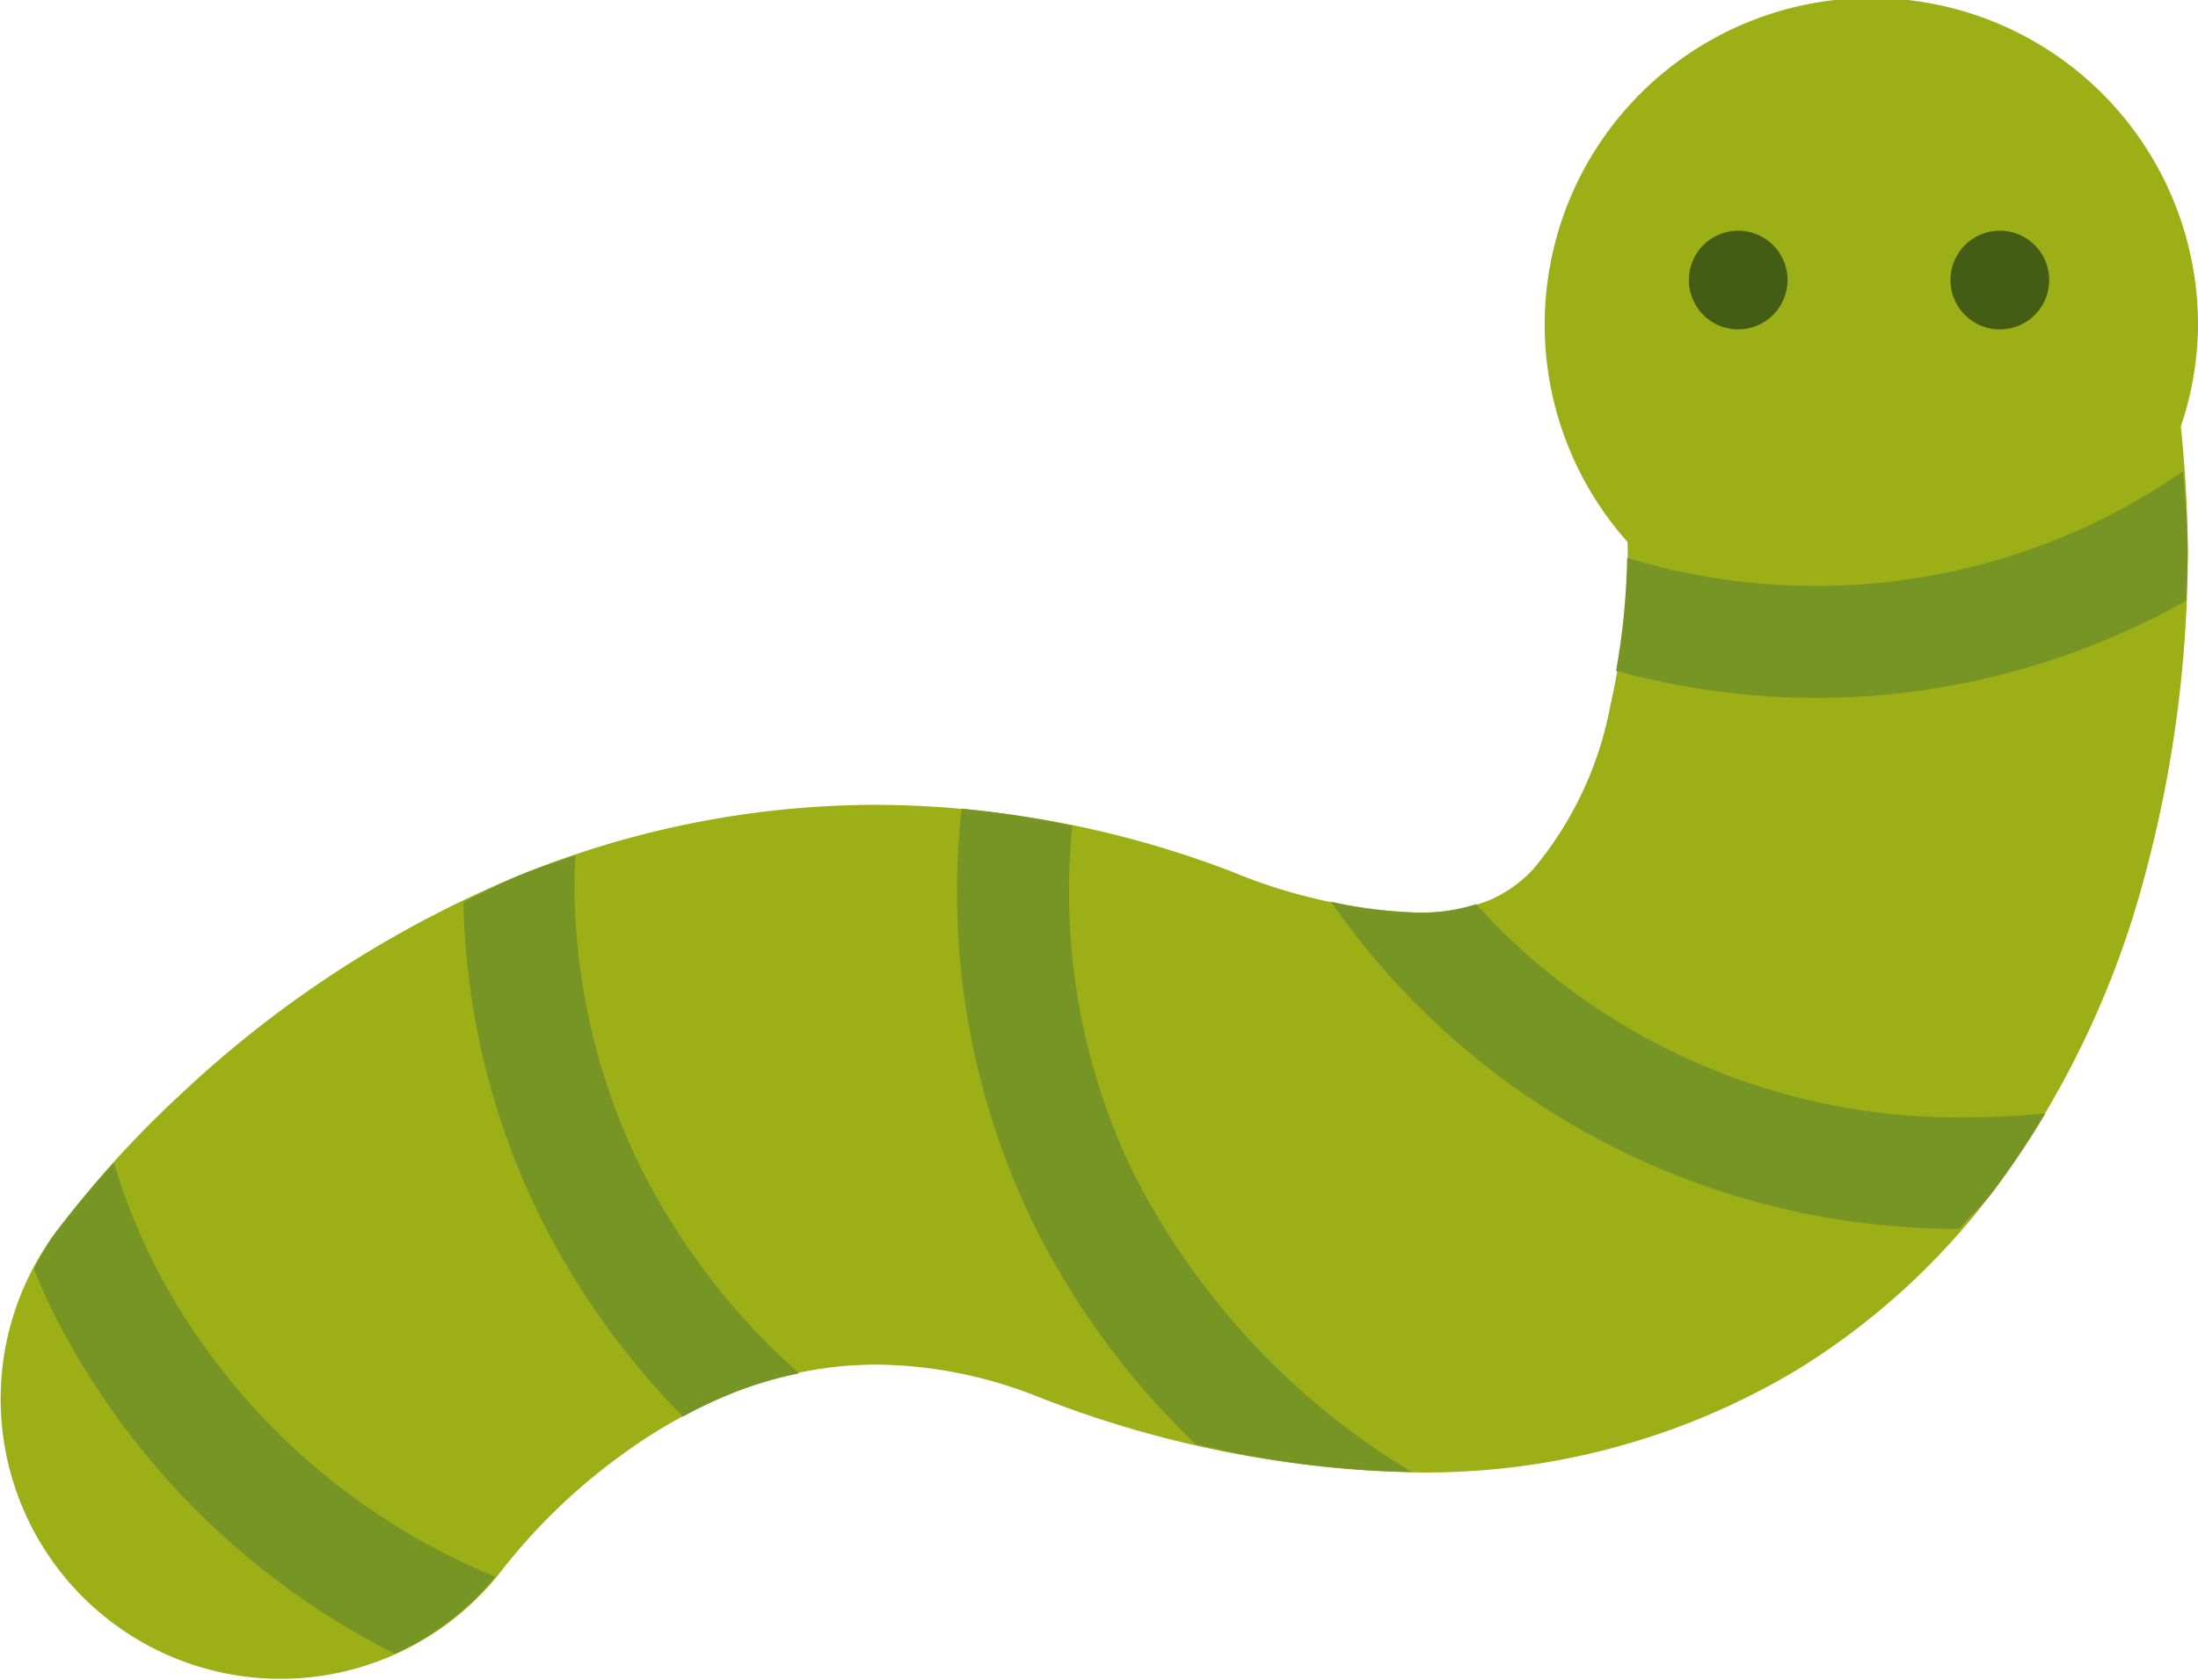<svg id="member_01" xmlns="http://www.w3.org/2000/svg" xmlns:xlink="http://www.w3.org/1999/xlink" width="63" height="48.151" viewBox="0 0 63 48.151">
  <defs>
    <clipPath id="clip-path">
      <rect id="長方形_152" data-name="長方形 152" width="63" height="48.151" fill="none"/>
    </clipPath>
  </defs>
  <g id="グループ_215" data-name="グループ 215" clip-path="url(#clip-path)">
    <path id="パス_898" data-name="パス 898" d="M63,9.364a9.363,9.363,0,1,0-16.35,6.173l.005.228a20.092,20.092,0,0,1-.5,4.466,10.221,10.221,0,0,1-2.218,4.694A3.758,3.758,0,0,1,42.7,25.8a5.117,5.117,0,0,1-2.054.359,15.321,15.321,0,0,1-5.309-1.163A28.812,28.812,0,0,0,25.122,23.07a27.143,27.143,0,0,0-10.17,1.994,31.969,31.969,0,0,0-9.82,6.349,29.536,29.536,0,0,0-3.644,4.059,8.023,8.023,0,0,0,13.026,9.369l.005,0a17.031,17.031,0,0,1,3.328-3.157,14.458,14.458,0,0,1,3.344-1.83,10.945,10.945,0,0,1,3.931-.738,12.75,12.75,0,0,1,4.551.891,31.189,31.189,0,0,0,10.976,2.2,20.7,20.7,0,0,0,10.791-2.9,20.414,20.414,0,0,0,5.675-5.142,26.572,26.572,0,0,0,4.407-9.24,35.738,35.738,0,0,0,1.186-9.165c-.009-1.215-.082-2.387-.2-3.537A9.213,9.213,0,0,0,63,9.364" transform="translate(0)" fill="#9caf17"/>
    <path id="パス_899" data-name="パス 899" d="M268.614,37.72a1.414,1.414,0,1,1-1.412-1.412,1.413,1.413,0,0,1,1.412,1.412" transform="translate(-217.379 -29.695)" fill="#435e14"/>
    <path id="パス_900" data-name="パス 900" d="M309.789,37.72a1.415,1.415,0,1,1-1.414-1.412,1.414,1.414,0,0,1,1.414,1.412" transform="translate(-251.054 -29.695)" fill="#435e14"/>
    <path id="パス_901" data-name="パス 901" d="M163.647,146.3a21.252,21.252,0,0,1-7.972-8.56,18.486,18.486,0,0,1-1.853-8.123c0-.712.043-1.307.094-1.841a28.058,28.058,0,0,0-3.171-.493,21.312,21.312,0,0,0-.133,2.334,21.769,21.769,0,0,0,2.175,9.531,22.621,22.621,0,0,0,4.663,6.349,27.853,27.853,0,0,0,6.2.8" transform="translate(-123.182 -104.103)" fill="#769524"/>
    <path id="パス_902" data-name="パス 902" d="M8.749,185.85a18.846,18.846,0,0,1-1.122-2.833c-1,1.108-1.62,1.933-1.773,2.14a8.178,8.178,0,0,0-.516.911c.164.4.331.8.537,1.206a22.034,22.034,0,0,0,9.812,9.816,8,8,0,0,0,2.878-2.211,19.108,19.108,0,0,1-9.816-9.028" transform="translate(-4.365 -149.685)" fill="#769524"/>
    <path id="パス_903" data-name="パス 903" d="M80.835,149.951a11.434,11.434,0,0,1,1.713-.491,19.734,19.734,0,0,1-4.587-5.994,18.522,18.522,0,0,1-1.853-8.124c0-.27.021-.486.03-.733-.521.178-1.049.349-1.542.548-.6.242-1.117.525-1.67.79a21.433,21.433,0,0,0,2.149,8.925A22.45,22.45,0,0,0,79.22,150.7a12.814,12.814,0,0,1,1.615-.752" transform="translate(-59.644 -110.093)" fill="#769524"/>
    <path id="パス_904" data-name="パス 904" d="M228.441,150.214a24.464,24.464,0,0,0,1.512-2.253c-.738.066-1.46.11-2.147.11A18.666,18.666,0,0,1,215.2,143.5a17.547,17.547,0,0,1-1.558-1.54,5.291,5.291,0,0,1-1.666.245,11.7,11.7,0,0,1-2.5-.317,21.661,21.661,0,0,0,3.614,4.032,21.9,21.9,0,0,0,14.39,5.348c.313-.356.678-.683.959-1.051" transform="translate(-171.327 -116.044)" fill="#769524"/>
    <path id="パス_905" data-name="パス 905" d="M270.6,74.18a18.5,18.5,0,0,1-15.934,2.479,20.46,20.46,0,0,1-.318,3.241,22.024,22.024,0,0,0,5.755.777,21.716,21.716,0,0,0,10.583-2.785c.019-.489.046-.976.046-1.457-.005-.775-.077-1.51-.132-2.255" transform="translate(-208.028 -60.67)" fill="#769524"/>
  </g>
</svg>
